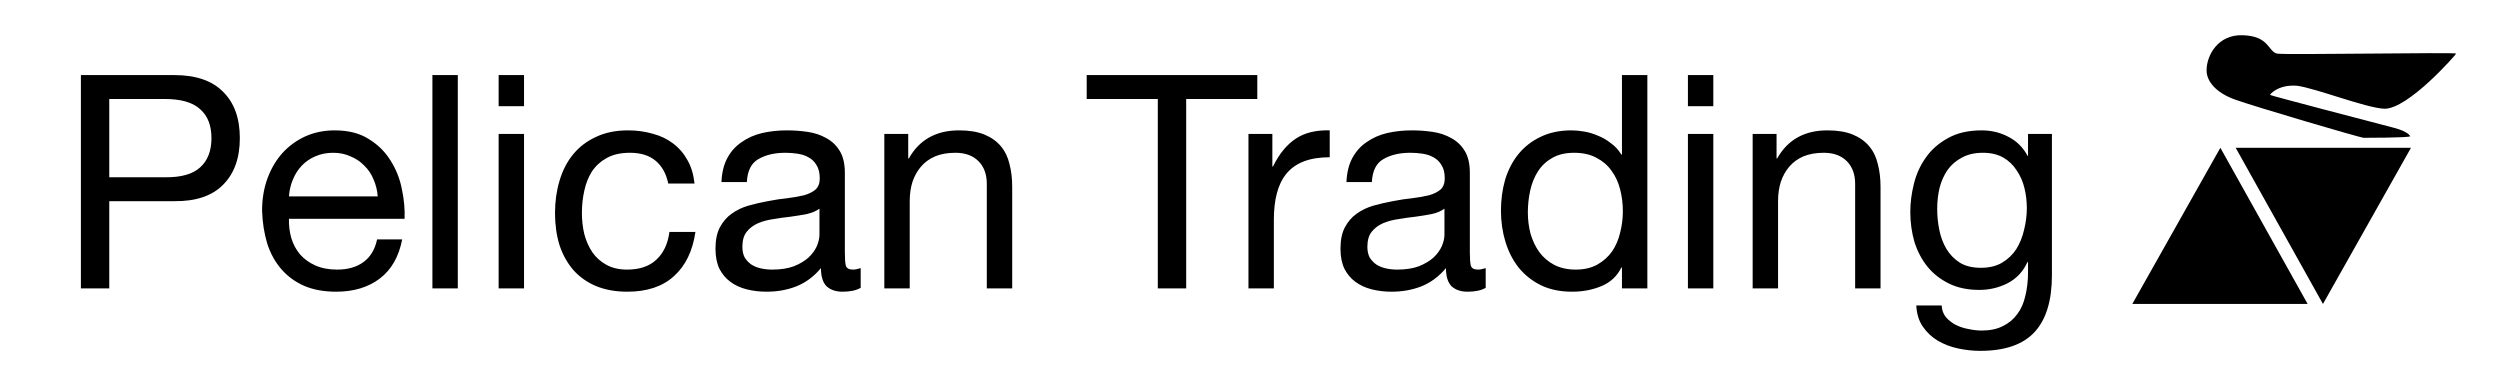 <svg width="360" height="54" viewBox="0 0 360 54" fill="none" xmlns="http://www.w3.org/2000/svg">
<g clip-path="url(#clip0_1_29)">
<path d="M15.735 25.527H23.737C26.061 25.556 27.753 25.083 28.814 24.108C29.904 23.132 30.449 21.727 30.449 19.891C30.449 18.056 29.904 16.665 28.814 15.718C27.753 14.743 26.061 14.255 23.737 14.255H15.735V25.527ZM11.648 10.813H25.114C28.212 10.813 30.549 11.617 32.127 13.223C33.733 14.8 34.536 17.023 34.536 19.891C34.536 22.759 33.733 24.997 32.127 26.603C30.549 28.209 28.212 28.998 25.114 28.969H15.735V41.532H11.648V10.813ZM54.389 28.281C54.331 27.42 54.13 26.603 53.786 25.828C53.471 25.054 53.026 24.394 52.453 23.849C51.908 23.276 51.248 22.831 50.474 22.516C49.728 22.172 48.896 22 47.978 22C47.032 22 46.171 22.172 45.397 22.516C44.651 22.831 44.006 23.276 43.461 23.849C42.916 24.423 42.486 25.097 42.17 25.872C41.855 26.617 41.668 27.42 41.611 28.281H54.389ZM57.916 34.476C57.429 36.971 56.353 38.85 54.69 40.112C53.026 41.374 50.932 42.005 48.408 42.005C46.63 42.005 45.081 41.718 43.762 41.145C42.471 40.571 41.381 39.768 40.492 38.736C39.603 37.703 38.929 36.47 38.47 35.035C38.04 33.601 37.796 32.038 37.739 30.346C37.739 28.654 37.997 27.105 38.513 25.7C39.029 24.294 39.746 23.075 40.664 22.043C41.611 21.01 42.715 20.207 43.977 19.633C45.268 19.059 46.673 18.773 48.193 18.773C50.172 18.773 51.807 19.189 53.098 20.02C54.417 20.823 55.464 21.856 56.239 23.118C57.042 24.38 57.587 25.757 57.873 27.248C58.189 28.74 58.318 30.16 58.261 31.508H41.611C41.582 32.483 41.697 33.415 41.955 34.304C42.213 35.165 42.629 35.939 43.203 36.627C43.776 37.287 44.508 37.818 45.397 38.219C46.286 38.621 47.333 38.822 48.538 38.822C50.086 38.822 51.348 38.463 52.324 37.746C53.327 37.029 53.987 35.939 54.303 34.476H57.916ZM62.267 10.813H65.924V41.532H62.267V10.813ZM75.461 15.288H71.804V10.813H75.461V15.288ZM71.804 19.289H75.461V41.532H71.804V19.289ZM96.227 26.431C95.941 25.025 95.338 23.936 94.42 23.161C93.502 22.387 92.269 22 90.72 22C89.401 22 88.297 22.243 87.408 22.731C86.518 23.218 85.801 23.864 85.256 24.667C84.74 25.47 84.367 26.402 84.138 27.463C83.908 28.496 83.794 29.572 83.794 30.69C83.794 31.723 83.908 32.727 84.138 33.702C84.396 34.677 84.783 35.552 85.299 36.326C85.816 37.072 86.49 37.674 87.322 38.133C88.153 38.592 89.143 38.822 90.29 38.822C92.097 38.822 93.502 38.348 94.506 37.402C95.539 36.455 96.17 35.121 96.399 33.401H100.142C99.741 36.154 98.708 38.277 97.045 39.768C95.41 41.26 93.173 42.005 90.333 42.005C88.641 42.005 87.135 41.733 85.816 41.188C84.525 40.643 83.435 39.868 82.546 38.864C81.686 37.861 81.026 36.67 80.567 35.294C80.137 33.888 79.921 32.354 79.921 30.69C79.921 29.027 80.137 27.478 80.567 26.044C80.997 24.581 81.642 23.319 82.503 22.258C83.392 21.168 84.496 20.322 85.816 19.719C87.135 19.088 88.67 18.773 90.419 18.773C91.681 18.773 92.857 18.93 93.947 19.246C95.066 19.533 96.041 19.992 96.873 20.623C97.733 21.254 98.436 22.057 98.981 23.032C99.526 23.979 99.87 25.111 100.013 26.431H96.227ZM123.939 41.446C123.308 41.819 122.433 42.005 121.315 42.005C120.368 42.005 119.608 41.747 119.034 41.231C118.489 40.686 118.217 39.811 118.217 38.606C117.213 39.811 116.037 40.686 114.689 41.231C113.37 41.747 111.935 42.005 110.387 42.005C109.383 42.005 108.422 41.891 107.504 41.661C106.615 41.432 105.841 41.073 105.181 40.586C104.521 40.098 103.991 39.467 103.589 38.693C103.216 37.889 103.03 36.928 103.03 35.81C103.03 34.548 103.245 33.515 103.675 32.712C104.105 31.909 104.665 31.264 105.353 30.776C106.07 30.26 106.873 29.873 107.762 29.615C108.68 29.356 109.612 29.141 110.559 28.969C111.563 28.768 112.509 28.625 113.398 28.539C114.316 28.424 115.119 28.281 115.808 28.109C116.496 27.908 117.041 27.636 117.442 27.291C117.844 26.918 118.045 26.388 118.045 25.7C118.045 24.896 117.887 24.251 117.572 23.763C117.285 23.276 116.897 22.903 116.41 22.645C115.951 22.387 115.42 22.215 114.818 22.128C114.244 22.043 113.671 22 113.097 22C111.548 22 110.258 22.301 109.225 22.903C108.192 23.477 107.633 24.581 107.547 26.216H103.89C103.948 24.839 104.234 23.677 104.751 22.731C105.267 21.784 105.955 21.024 106.816 20.451C107.676 19.848 108.651 19.418 109.741 19.16C110.86 18.902 112.05 18.773 113.312 18.773C114.316 18.773 115.306 18.844 116.281 18.988C117.285 19.131 118.188 19.432 118.991 19.891C119.794 20.322 120.44 20.938 120.927 21.741C121.415 22.544 121.659 23.591 121.659 24.882V36.326C121.659 37.187 121.702 37.818 121.788 38.219C121.903 38.621 122.247 38.822 122.82 38.822C123.136 38.822 123.509 38.75 123.939 38.606V41.446ZM118.002 30.045C117.543 30.389 116.941 30.647 116.195 30.819C115.449 30.963 114.66 31.092 113.828 31.206C113.025 31.293 112.208 31.407 111.376 31.551C110.544 31.665 109.799 31.866 109.139 32.153C108.479 32.44 107.934 32.856 107.504 33.401C107.103 33.917 106.902 34.634 106.902 35.552C106.902 36.154 107.016 36.67 107.246 37.101C107.504 37.502 107.82 37.832 108.192 38.09C108.594 38.348 109.053 38.535 109.569 38.649C110.085 38.764 110.63 38.822 111.204 38.822C112.409 38.822 113.441 38.664 114.302 38.348C115.162 38.004 115.865 37.588 116.41 37.101C116.955 36.584 117.356 36.039 117.615 35.466C117.873 34.863 118.002 34.304 118.002 33.788V30.045ZM127.342 19.289H130.784V22.817H130.87C132.391 20.121 134.8 18.773 138.098 18.773C139.561 18.773 140.78 18.974 141.755 19.375C142.73 19.777 143.519 20.336 144.122 21.053C144.724 21.77 145.14 22.631 145.369 23.634C145.627 24.61 145.756 25.7 145.756 26.904V41.532H142.099V26.474C142.099 25.097 141.698 24.007 140.895 23.204C140.092 22.401 138.987 22 137.582 22C136.463 22 135.488 22.172 134.656 22.516C133.853 22.86 133.179 23.348 132.634 23.979C132.089 24.61 131.673 25.355 131.387 26.216C131.129 27.047 130.999 27.965 130.999 28.969V41.532H127.342V19.289Z" fill="black"/>
<path d="M166.724 14.255H156.484V10.813H181.051V14.255H170.811V41.532H166.724V14.255ZM179.778 19.289H183.22V23.979H183.306C184.195 22.172 185.285 20.838 186.576 19.977C187.866 19.117 189.501 18.715 191.48 18.773V22.645C190.018 22.645 188.77 22.846 187.737 23.247C186.705 23.649 185.873 24.237 185.242 25.011C184.611 25.785 184.152 26.732 183.865 27.851C183.578 28.941 183.435 30.203 183.435 31.637V41.532H179.778V19.289ZM213.939 41.446C213.308 41.819 212.433 42.005 211.314 42.005C210.368 42.005 209.608 41.747 209.034 41.231C208.489 40.686 208.217 39.811 208.217 38.606C207.213 39.811 206.037 40.686 204.689 41.231C203.369 41.747 201.935 42.005 200.386 42.005C199.383 42.005 198.422 41.891 197.504 41.661C196.615 41.432 195.84 41.073 195.181 40.586C194.521 40.098 193.99 39.467 193.589 38.693C193.216 37.889 193.029 36.928 193.029 35.81C193.029 34.548 193.245 33.515 193.675 32.712C194.105 31.909 194.664 31.264 195.353 30.776C196.07 30.26 196.873 29.873 197.762 29.615C198.68 29.356 199.612 29.141 200.559 28.969C201.562 28.768 202.509 28.625 203.398 28.539C204.316 28.424 205.119 28.281 205.807 28.109C206.496 27.908 207.041 27.636 207.442 27.291C207.844 26.918 208.045 26.388 208.045 25.7C208.045 24.896 207.887 24.251 207.571 23.763C207.284 23.276 206.897 22.903 206.41 22.645C205.951 22.387 205.42 22.215 204.818 22.128C204.244 22.043 203.671 22 203.097 22C201.548 22 200.257 22.301 199.225 22.903C198.192 23.477 197.633 24.581 197.547 26.216H193.89C193.947 24.839 194.234 23.677 194.75 22.731C195.267 21.784 195.955 21.024 196.816 20.451C197.676 19.848 198.651 19.418 199.741 19.16C200.86 18.902 202.05 18.773 203.312 18.773C204.316 18.773 205.305 18.844 206.281 18.988C207.284 19.131 208.188 19.432 208.991 19.891C209.794 20.322 210.44 20.938 210.927 21.741C211.415 22.544 211.658 23.591 211.658 24.882V36.326C211.658 37.187 211.702 37.818 211.788 38.219C211.902 38.621 212.246 38.822 212.82 38.822C213.136 38.822 213.508 38.75 213.939 38.606V41.446ZM208.002 30.045C207.543 30.389 206.94 30.647 206.195 30.819C205.449 30.963 204.66 31.092 203.828 31.206C203.025 31.293 202.208 31.407 201.376 31.551C200.544 31.665 199.798 31.866 199.139 32.153C198.479 32.44 197.934 32.856 197.504 33.401C197.102 33.917 196.902 34.634 196.902 35.552C196.902 36.154 197.016 36.67 197.246 37.101C197.504 37.502 197.819 37.832 198.192 38.09C198.594 38.348 199.053 38.535 199.569 38.649C200.085 38.764 200.63 38.822 201.204 38.822C202.409 38.822 203.441 38.664 204.302 38.348C205.162 38.004 205.865 37.588 206.41 37.101C206.955 36.584 207.356 36.039 207.614 35.466C207.872 34.863 208.002 34.304 208.002 33.788V30.045ZM220.01 30.604C220.01 31.637 220.139 32.655 220.397 33.659C220.684 34.634 221.1 35.509 221.645 36.283C222.218 37.058 222.935 37.674 223.796 38.133C224.685 38.592 225.717 38.822 226.893 38.822C228.127 38.822 229.174 38.578 230.034 38.09C230.895 37.602 231.597 36.971 232.142 36.197C232.687 35.394 233.074 34.49 233.304 33.487C233.562 32.483 233.691 31.465 233.691 30.432C233.691 29.342 233.562 28.295 233.304 27.291C233.046 26.259 232.63 25.355 232.056 24.581C231.511 23.806 230.794 23.19 229.905 22.731C229.016 22.243 227.94 22 226.678 22C225.445 22 224.398 22.243 223.538 22.731C222.677 23.218 221.989 23.864 221.472 24.667C220.956 25.47 220.583 26.388 220.354 27.42C220.124 28.453 220.01 29.514 220.01 30.604ZM237.219 41.532H233.562V38.52H233.476C232.874 39.754 231.927 40.643 230.636 41.188C229.346 41.733 227.926 42.005 226.377 42.005C224.656 42.005 223.15 41.69 221.86 41.059C220.598 40.428 219.536 39.582 218.676 38.52C217.844 37.459 217.213 36.226 216.783 34.82C216.353 33.415 216.138 31.924 216.138 30.346C216.138 28.768 216.338 27.277 216.74 25.872C217.17 24.466 217.801 23.247 218.633 22.215C219.493 21.153 220.555 20.322 221.817 19.719C223.107 19.088 224.599 18.773 226.291 18.773C226.865 18.773 227.481 18.83 228.141 18.945C228.801 19.059 229.46 19.26 230.12 19.547C230.78 19.805 231.396 20.164 231.97 20.623C232.572 21.053 233.074 21.598 233.476 22.258H233.562V10.813H237.219V41.532ZM246.717 15.288H243.06V10.813H246.717V15.288ZM243.06 19.289H246.717V41.532H243.06V19.289ZM252.383 19.289H255.824V22.817H255.911C257.431 20.121 259.84 18.773 263.138 18.773C264.601 18.773 265.82 18.974 266.795 19.375C267.771 19.777 268.559 20.336 269.162 21.053C269.764 21.77 270.18 22.631 270.409 23.634C270.667 24.61 270.797 25.7 270.797 26.904V41.532H267.14V26.474C267.14 25.097 266.738 24.007 265.935 23.204C265.132 22.401 264.028 22 262.622 22C261.504 22 260.528 22.172 259.697 22.516C258.893 22.86 258.219 23.348 257.674 23.979C257.129 24.61 256.714 25.355 256.427 26.216C256.169 27.047 256.04 27.965 256.04 28.969V41.532H252.383V19.289ZM295.477 39.639C295.477 43.282 294.646 46.006 292.982 47.813C291.318 49.62 288.708 50.524 285.152 50.524C284.119 50.524 283.058 50.409 281.968 50.18C280.907 49.95 279.932 49.577 279.043 49.061C278.182 48.545 277.465 47.871 276.891 47.039C276.318 46.207 276.002 45.189 275.945 43.984H279.602C279.631 44.644 279.831 45.203 280.204 45.662C280.606 46.121 281.079 46.494 281.624 46.781C282.198 47.068 282.814 47.268 283.474 47.383C284.134 47.526 284.765 47.598 285.367 47.598C286.572 47.598 287.59 47.383 288.422 46.953C289.253 46.551 289.942 45.978 290.487 45.232C291.032 44.515 291.419 43.64 291.648 42.608C291.906 41.575 292.036 40.442 292.036 39.209V37.746H291.949C291.318 39.123 290.358 40.141 289.067 40.801C287.805 41.432 286.457 41.747 285.023 41.747C283.359 41.747 281.911 41.446 280.677 40.844C279.444 40.241 278.412 39.438 277.58 38.434C276.748 37.402 276.117 36.212 275.687 34.863C275.285 33.487 275.084 32.038 275.084 30.518C275.084 29.199 275.256 27.851 275.601 26.474C275.945 25.069 276.518 23.806 277.322 22.688C278.125 21.541 279.186 20.608 280.505 19.891C281.825 19.146 283.445 18.773 285.367 18.773C286.772 18.773 288.063 19.088 289.239 19.719C290.415 20.322 291.333 21.239 291.992 22.473H292.036V19.289H295.477V39.639ZM285.238 38.563C286.443 38.563 287.461 38.32 288.292 37.832C289.153 37.316 289.841 36.656 290.358 35.853C290.874 35.021 291.247 34.089 291.476 33.056C291.734 32.024 291.863 30.991 291.863 29.959C291.863 28.984 291.749 28.023 291.519 27.076C291.29 26.13 290.917 25.284 290.401 24.538C289.913 23.763 289.268 23.147 288.465 22.688C287.661 22.229 286.686 22 285.539 22C284.363 22 283.359 22.229 282.527 22.688C281.696 23.118 281.007 23.706 280.462 24.452C279.946 25.198 279.559 26.058 279.301 27.033C279.071 28.008 278.956 29.027 278.956 30.088C278.956 31.092 279.057 32.096 279.258 33.099C279.458 34.103 279.803 35.021 280.29 35.853C280.778 36.656 281.423 37.316 282.226 37.832C283.029 38.32 284.033 38.563 285.238 38.563Z" fill="black"/>
<path d="M340.349 19.845C339.577 19.735 324.913 15.435 321.826 14.333C319.07 13.341 317.747 11.687 317.747 10.143C317.747 7.938 319.401 4.961 322.929 5.072C326.788 5.182 326.567 7.387 327.89 7.718C329.103 7.938 353.689 7.497 353.689 7.718C353.689 7.828 346.743 15.766 343.325 15.656C340.679 15.546 333.403 12.679 330.757 12.348C328 12.128 326.788 13.671 326.898 13.671C327.008 13.781 341.782 17.64 344.759 18.412C346.853 18.963 347.074 19.625 347.074 19.625C346.853 19.845 340.569 19.845 340.349 19.845Z" fill="black"/>
<path d="M334.505 43.77L347.184 21.279H321.936L334.505 43.77Z" fill="black"/>
<path d="M319.732 21.279L307.053 43.77H332.3L319.732 21.279Z" fill="black"/>
</g>
<defs>
<clipPath id="clip0_1_29">
<rect width="359.091" height="53.803" fill="white"/>
</clipPath>
</defs>
</svg>
